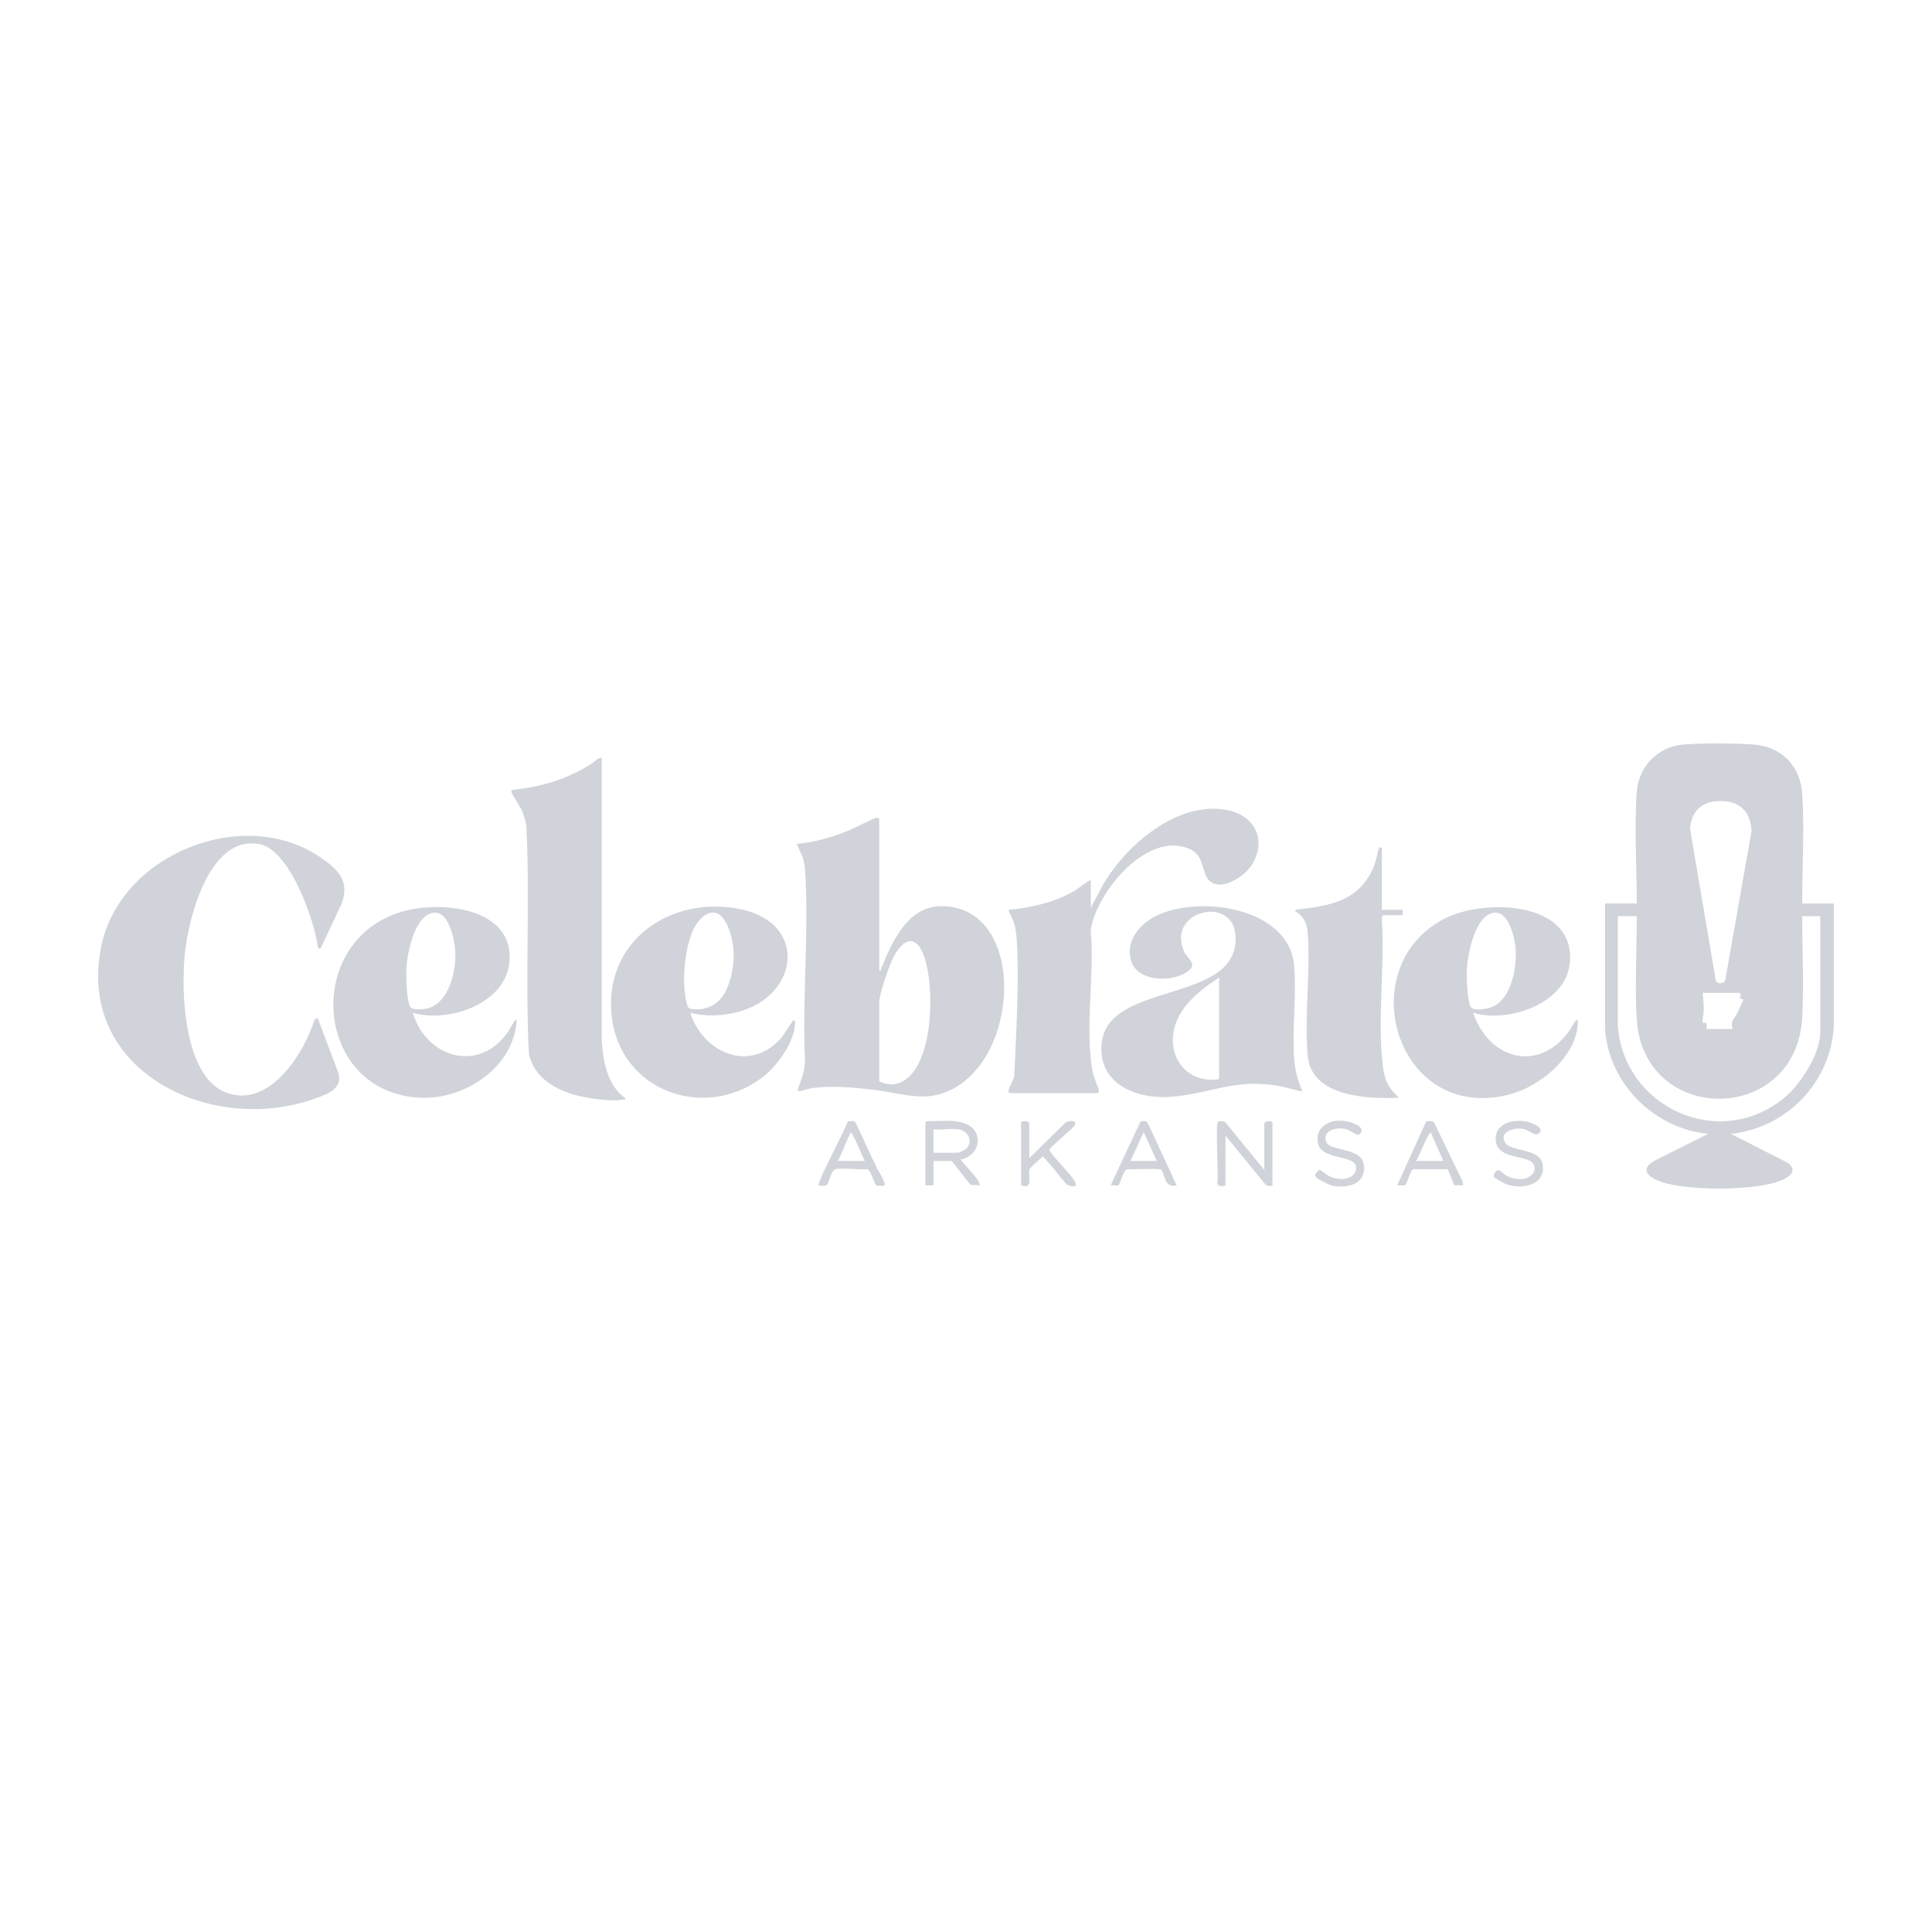 <svg xmlns="http://www.w3.org/2000/svg" id="Layer_1" data-name="Layer 1" viewBox="0 0 512 512"><defs><style>      .cls-1 {        fill: none;      }      .cls-2 {        fill: #d0d3d9;      }    </style></defs><rect class="cls-1" width="512" height="512"></rect><g><path class="cls-2" d="M477.6,239.43c0,1.02,0,2.35,0,3.35-.02,8.75.5,18.29,0,26.93-1.65,28.53-42.02,28.56-43.84.48-.56-8.71.02-18.57,0-27.41,0-1.02,0-2.35,0-3.35,0-9.42-.69-20.35,0-29.56.52-6.88,5.67-12.07,12.56-12.58,5.1-.38,13.1-.34,18.23,0,7.51.49,12.54,5.6,13.05,13.05.63,9.16-.02,19.77,0,29.1ZM454.06,212.44c-3.8.51-6.05,3.54-6.17,7.24l6.77,39.92c.15,1.3,2.34,1.28,2.56.04l6.97-39.47c-.34-6.07-4.3-8.52-10.13-7.73ZM460.95,263.13h-9.7c.09,1.57.29,3.09.25,4.68-.01.56-.48,3.01-.25,3.22.28.27,1.34-.76.96,1.67h6.95c-.64-2.08.3-2.43,1.05-3.86.66-1.26,1.18-2.66,1.83-3.92l-.96-.36c-.08-.07.58-1.22-.12-1.43Z"></path><path class="cls-2" d="M233,257.15c.69.12.39-.17.54-.53,2.86-6.91,6.92-16.43,15.87-16.47,24.17-.1,20.95,46.21-2.22,50.22-4.66.81-10.94-1.03-15.78-1.58-5.21-.6-11-1.16-16.2-.44-.97.13-2.51.77-3.28.8-.23,0-.46-.09-.5-.27-.06-.3,1.34-3.85,1.52-4.7.19-.89.23-1.81.41-2.71-.84-16.62,1.08-34.28,0-50.78-.05-.79-.19-1.74-.36-2.51-.37-1.64-1.31-2.98-1.8-4.54,4.95-.48,9.56-1.82,14.13-3.72,1.13-.47,6.54-3.28,7.07-3.24.21.02.6.23.6.37v40.1ZM233,286.59c2.79,1.19,5.22,1.02,7.55-.95,6.82-5.78,7.07-23.91,4.49-31.79-1.94-5.94-5.21-5.7-8.09-.54-1.2,2.15-3.95,10.09-3.95,12.33v20.95Z"></path><path class="cls-2" d="M84.22,269.85l5.4,14.36c1.4,4.32-3.01,5.8-6.22,6.94-27.83,9.96-63.51-7.65-56.5-40.66,5.12-24.1,37.53-37.2,57.98-23.32,4.45,3.02,7.84,6.19,5.76,12.09l-5.58,11.9c-.36.52-.7.16-.85-.33-.94-7.15-7.41-25.46-15.3-27.09-13.32-2.76-18.87,19.27-19.9,28.75-1.08,9.94-.42,32.88,11.02,37.1s20.67-10.58,23.36-19.51l.82-.23Z"></path><path class="cls-2" d="M159.46,200.88v74.83c.39,5.59,1.42,11.81,6.23,15.32.11.57-.26.29-.59.36-3.13.7-9.88-.4-13.06-1.32-5.52-1.6-10.42-4.74-11.87-10.65-1.04-20.2.33-40.63-.7-60.83-.3-1.12-.55-2.25-.97-3.34s-3-5.09-2.99-5.4.12-.47.41-.54c7.55-.77,14.31-2.81,20.71-6.84.51-.32,2.36-2.06,2.84-1.59Z"></path><path class="cls-2" d="M345.12,289.23c-2.4-.38-4.72-1.26-7.13-1.61-11.15-1.61-17.26,2.14-27.28,3.02-9.18.8-19.72-3.11-18.78-13.98,1.46-17.03,36.98-10.32,35.47-28.97-.85-10.51-18.4-6.27-13.6,4.49.94,2.1,3.9,3.24.74,5.41-4.12,2.82-13.2,2.6-14.82-3.06-1.38-4.8,1.86-9.14,5.88-11.39,11.21-6.27,36.02-2.93,37.35,12.72.68,8.08-.57,17,.03,25.1.21,2.78,1.11,5.7,2.15,8.26ZM323.08,259.06c-6.09,3.97-12.69,9.32-12.23,17.37.28,5.01,3.79,9,8.82,9.62.54.07,3.41.28,3.41-.29v-26.69Z"></path><path class="cls-2" d="M267.62,289.71c-.18-.05-.36-.36-.36-.59,0-.84,1.63-3.27,1.56-4.44.48-11.49,1.33-24.33.61-35.8-.07-1.16-.31-2.82-.6-3.95-.35-1.35-1.22-2.49-1.56-3.82,5.93-.52,12.23-1.99,17.41-4.99,1.55-.9,2.83-2.22,4.39-2.91v7.42l2.83-5.43c5.96-10.78,19.72-22.87,32.91-20.6,7.45,1.28,11.03,7.62,7.09,14.37-2.25,3.85-10.42,8.63-12.53,2.56-1.18-3.39-1.25-5.79-5.44-7.02-10.88-3.19-23.43,12.23-24.88,21.97,1.11,11.7-1.71,26.68.6,37.96.22,1.06,1.57,4.16,1.57,4.67,0,.23-.23.59-.36.59h-23.24Z"></path><path class="cls-2" d="M109.39,268.4c3.4,11.56,16.92,16.11,24.87,5.58.74-.98,1.26-2.15,1.91-3.12.21-.31.27-.65.76-.55-.69,12.56-13.84,21.22-25.75,20.59-28.22-1.51-30.97-41.87-4.38-49.38,10.13-2.86,29.44-1.01,28.21,13.35-.96,11.19-16.14,16.27-25.63,13.53ZM115.09,241.87c-5.14.39-7.1,10.43-7.37,14.44-.12,1.75-.04,9.81,1.21,10.76.61.47,2.44.44,3.22.37,6.71-.62,8.82-9.93,8.5-15.44-.16-2.85-1.66-10.43-5.56-10.13Z"></path><path class="cls-2" d="M390.4,268.4c4.33,12.72,17.99,16.13,25.97,4.05.2-.31,1.85-3.72,1.76-1.37-.34,9.08-10.14,16.98-18.34,19.03-29.86,7.48-41.97-33.92-16.82-46.74,10.43-5.31,34.78-4.65,33.04,11.95-1.13,10.77-16.43,15.84-25.6,13.08ZM396.1,241.87c-5.17.39-7.12,10.88-7.37,14.92-.1,1.63.09,9.43,1.21,10.28,1.21.92,4.66.24,5.99-.45,4.63-2.42,6.05-10.12,5.75-14.87-.18-2.85-1.68-10.17-5.57-9.88Z"></path><path class="cls-2" d="M182.93,268.4c3.4,10.65,15.75,16.05,24.08,6.71.68-.76,3.06-4.78,3.35-4.79s.34.55.34.8c-.04,4.95-4.81,11.47-8.63,14.37-15.4,11.7-37.66,3.66-39.95-16.05-2.32-19.93,15.61-32.39,34.24-28.47,17.67,3.72,15.45,22.8-.63,27.16-4.16,1.13-8.61,1.33-12.8.26ZM190.51,265.2c2.9-2.79,4.09-9.08,3.92-12.96s-2.6-13.99-8.38-9.1c-4.66,3.94-5.66,17.43-4,22.91.34,1.14.44,1.25,1.72,1.39,2.46.26,4.96-.52,6.74-2.24Z"></path><path class="cls-2" d="M366.2,224.59v16.52h5.51v1.44h-5.15c-.2,0-.42.58-.37.83.87,12.53-1.22,26.7.26,39.03.45,3.77,1.47,5.98,4.31,8.5-8.23.36-23.26-.2-24.2-11.12s.82-22.11,0-32.57c-.2-2.51-1.05-4.54-3.35-5.75-.09-.48,1.28-.53,1.59-.57,8.75-1.02,15.92-2.64,19.44-11.7.34-.88,1.03-4.19,1.23-4.47s.47-.1.74-.14Z"></path><path class="cls-2" d="M433.76,239.43c0,1,0,2.33,0,3.35h-5.03s0,29.1,0,29.1c1.74,21.99,27.47,33.35,44.57,18.67,4.09-3.52,9.1-11.5,9.1-17v-30.76h-4.79c0-1,0-2.33,0-3.35h8.39s0,32.21,0,32.21c-.68,15.04-12.4,27.24-27.32,28.84l15.17,7.7c2.25,1.85.96,3.29-1.11,4.31-6.55,3.23-25.34,3.12-32.26.78-3.64-1.23-6.36-3.44-1.61-5.9l13.81-6.9c-14.24-1.41-26.1-13.1-27.32-27.41v-33.65s8.39,0,8.39,0Z"></path><path class="cls-2" d="M253.01,297.13c2.24.21,4.86,1.08,5.75,3.35,1.26,3.23-1.02,6.2-4.19,6.82,1.37,1.75,3.51,3.81,4.66,5.64.24.38.45.7.37,1.18l-2.39-.12c-.74-.7-4.74-6.34-5.15-6.34h-4.67v6.46h-2.16v-16.64s.33-.36.36-.36c2.34,0,5.16-.21,7.43,0ZM253.96,299.28c-1.93-.31-4.57.23-6.59,0v6.22h6.59c.25,0,1.77-.81,2.05-1.07,2.09-1.96.5-4.75-2.05-5.16Z"></path><path class="cls-2" d="M335.06,310.06v-12.33c0-.65,2.16-.85,2.16-.24v16.64c0,.26-1.84.25-2.05-.47l-10.41-12.7v13.17c0,.13-2.2.63-2.15-.61.34-1.93-.53-15.71.13-16.18.43-.3,1.65-.36,2.04.13l10.28,12.59Z"></path><path class="cls-2" d="M272.77,306.94l9.59-9.45c.55-.51,2.92-.75,2.59.43s-7.04,6.15-6.89,6.95c1.92,2.67,4.52,5.08,6.44,7.7,1.53,2.09-.04,2.19-1.79,1.31-.98-.84-5.8-7.39-6.47-7.37-.63.84-3,2.53-3.35,3.3-.52,1.15.61,4.35-.98,4.55-.23.03-1.3-.18-1.3-.25v-16.64c0-.61,2.16-.42,2.16.24v9.22Z"></path><path class="cls-2" d="M234.42,314.1c-.21.3-2.09.14-2.33-.02-.2-.13-1.37-3.91-2.12-4.23-2.63.16-5.81-.35-8.36-.05-1.49.17-1.84,3.82-2.55,4.28-.23.15-1.91.28-2.09.03-.55-.75,7.14-14.81,7.69-16.94.67-.05,1.67-.29,2.09.34,1.9,3.95,3.67,7.96,5.57,11.91.38.79,2.51,4.1,2.1,4.68ZM221.98,307.66h7.19c-1.1-2.24-2-4.79-3.24-6.95-.14-.25.01-.6-.47-.47-.4.1-2.77,6.63-3.48,7.42Z"></path><path class="cls-2" d="M387.76,314.13l-2.37-.03-1.73-4.25h-9.16c-.66.24-1.7,3.98-2.11,4.24-.34.21-1.61-.06-2.12.04l7.7-16.96c.67-.05,1.67-.29,2.09.34l7.5,15.48.19,1.13ZM382.49,307.66l-3.36-7.66c-1.62,2.29-2.46,5.18-3.83,7.66h7.19Z"></path><path class="cls-2" d="M311.82,314.13c-3.07.74-2.89-2.17-4.05-4.16-.28-.37-8.03-.05-9.21-.11-.76.32-1.91,4.11-2.11,4.24-.31.2-1.63-.07-2.12.03l7.9-16.88c.6-.2,1.52-.32,1.9.27l7.69,16.61ZM306.55,307.66l-3.47-7.66-3.47,7.66h6.95Z"></path><path class="cls-2" d="M395.95,311.93c-.32-.54.52-1.98,1.23-1.83.22.05,1.48,1.14,1.95,1.4,1.45.78,3.09,1.18,4.74.89,1.86-.32,3.64-2.13,2.44-4-1.59-2.47-9.95-.93-9.95-6.6,0-4.56,5.62-5.44,9.11-4.3,1.04.34,3.47,1.31,2.61,2.6-.97,1.46-2.86-.59-4.32-.89-2.42-.5-6.67.67-4.86,3.66,1.41,2.33,9.05,1.47,9.87,5.46,1.18,5.76-5.51,7.09-9.76,5.45-.45-.17-2.94-1.61-3.07-1.83Z"></path><path class="cls-2" d="M354.86,296.98c1.59-.04,4.39.58,5.57,1.72.81.78.27,1.96-.59,2.03-.48.04-2.37-1.38-3.45-1.58-2.23-.41-5.89.34-4.99,3.32.79,2.63,8.33,1.63,9.78,5.3.76,1.91.23,4.25-1.46,5.5-1.69,1.25-4.45,1.35-6.46.98-.87-.16-4.59-1.85-4.74-2.68-.08-.44.81-1.53,1.28-1.53.17,0,2.14,1.57,2.93,1.87,1.05.4,2.17.62,3.3.53,1.98-.15,3.84-1.46,3.19-3.66-.76-2.58-8.95-1.53-9.91-5.66-.88-3.8,2.05-6.06,5.57-6.15Z"></path></g></svg>